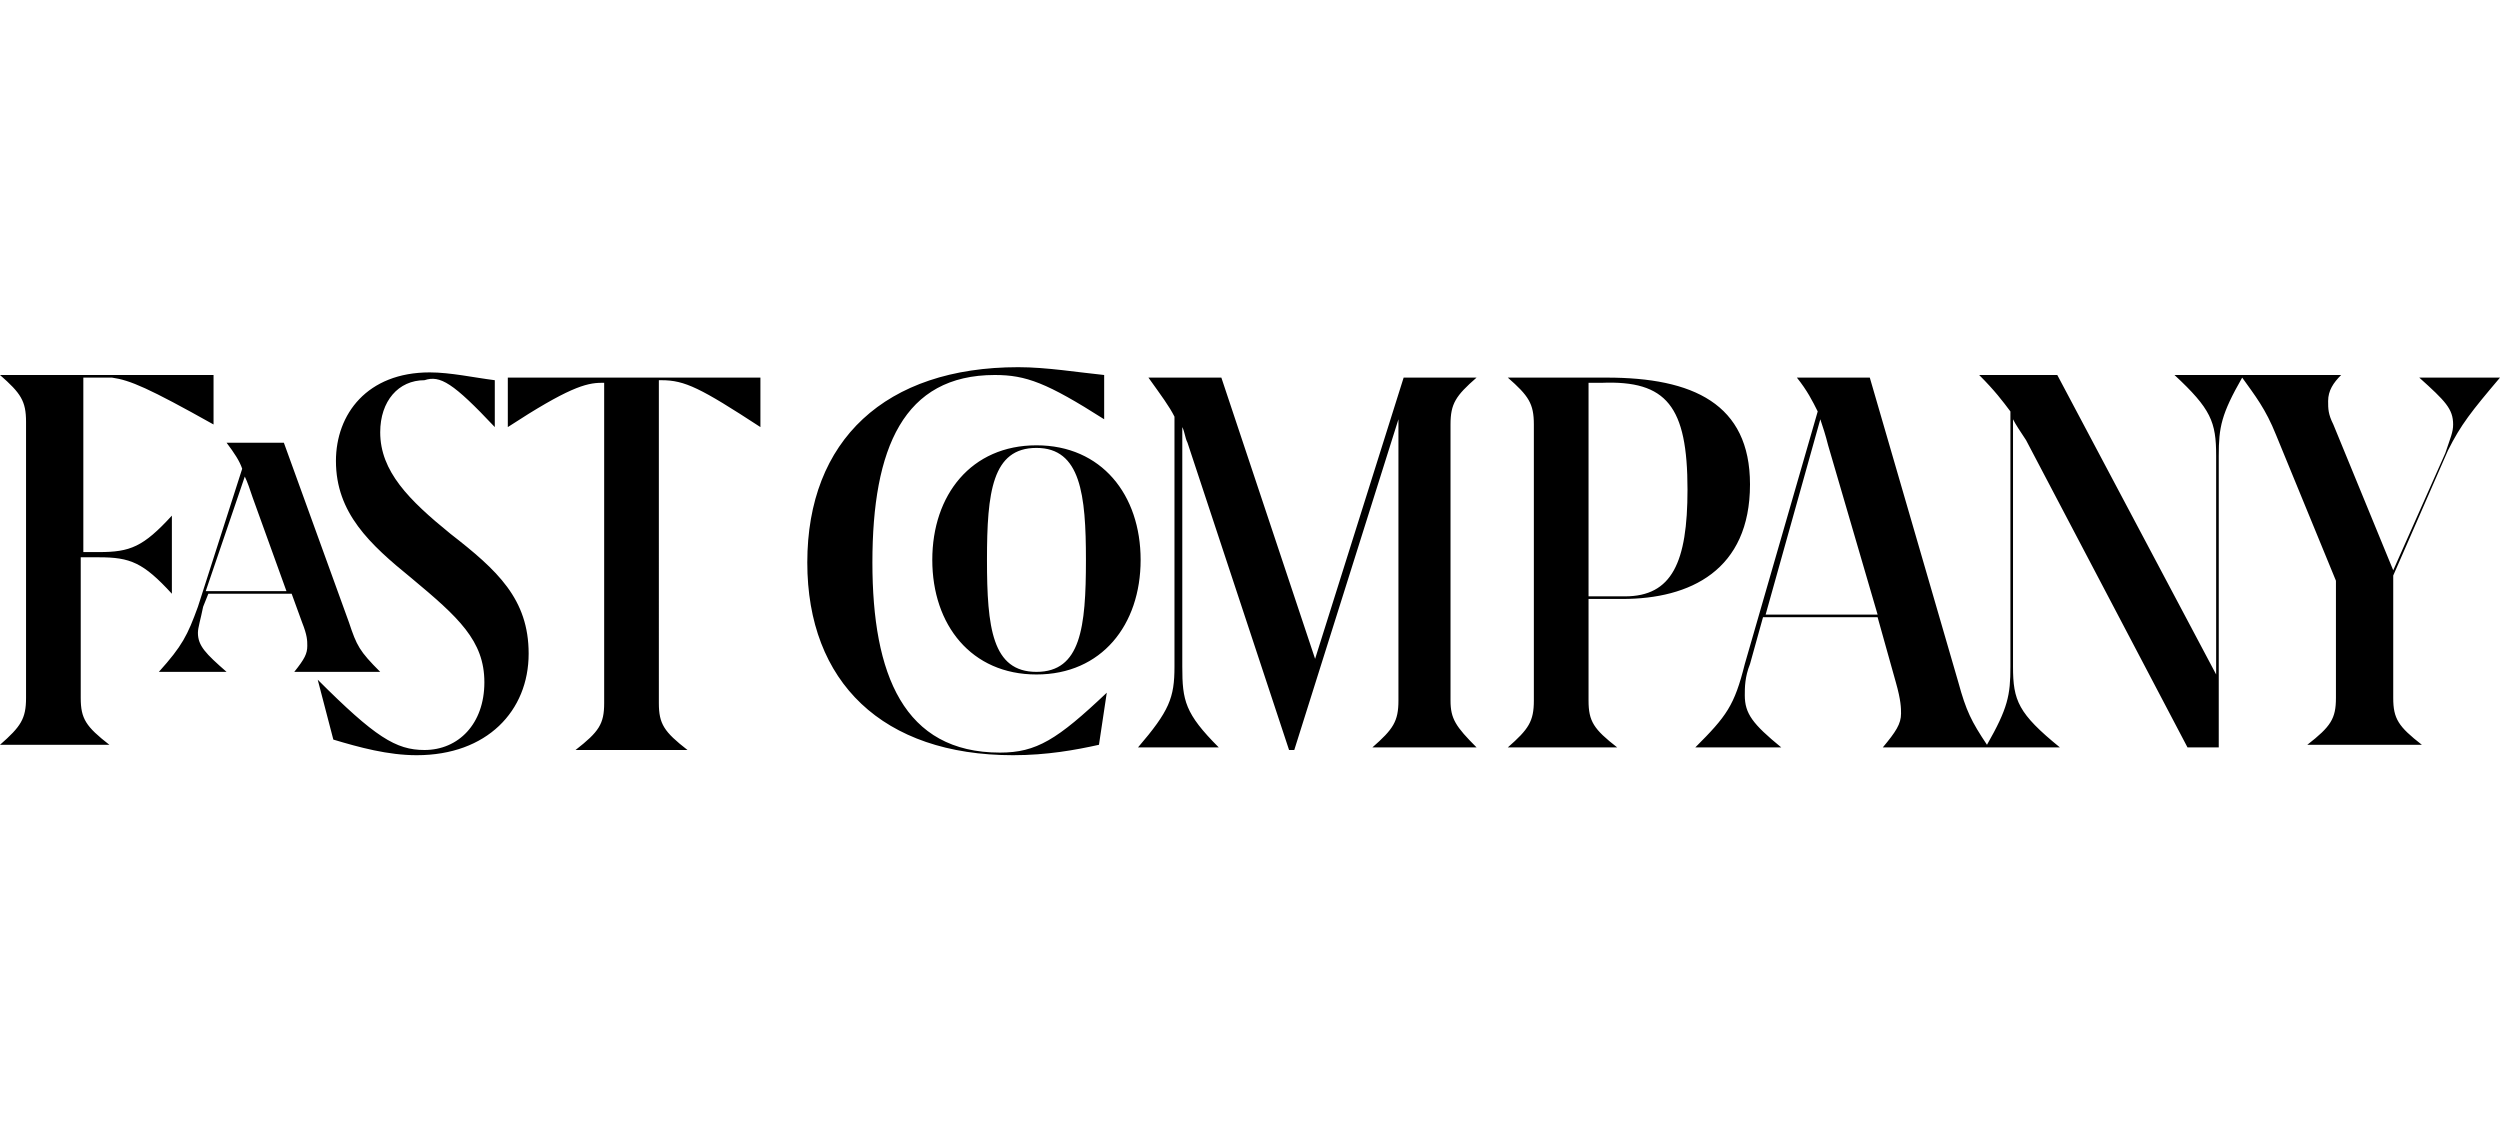 <?xml version="1.0" encoding="utf-8"?>
<!-- Generator: Adobe Illustrator 26.5.0, SVG Export Plug-In . SVG Version: 6.00 Build 0)  -->
<svg version="1.1" id="Layer_1" xmlns="http://www.w3.org/2000/svg" xmlns:xlink="http://www.w3.org/1999/xlink" x="0px" y="0px"
	 viewBox="0 0 96 43.2" style="enable-background:new 0 0 96 43.2;" xml:space="preserve">
<g>
	<path d="M8.2,16.3L8.2,16.3l0-1.9H0v0c0.8,0.7,1,1,1,1.8v10.6c0,0.8-0.2,1.1-1,1.8v0h4.2v0c-0.9-0.7-1.1-1-1.1-1.8v-5.4h0.7
		c1.2,0,1.7,0.2,2.8,1.4h0v-3h0c-1.1,1.2-1.6,1.4-2.8,1.4H3.2v-6.7h1.1C5,14.6,5.7,14.9,8.2,16.3 M11,22.7H7.9l1.5-4.4
		c0.1,0.2,0.2,0.5,0.3,0.8L11,22.7z M13.4,23.9L10.9,17H8.7v0C9,17.4,9.2,17.7,9.3,18l-1.7,5.3c-0.4,1.1-0.6,1.5-1.5,2.5v0h2.6v0
		c-0.8-0.7-1.1-1-1.1-1.5c0-0.2,0.1-0.5,0.2-1l0.2-0.5h3.2l0.4,1.1c0.2,0.5,0.2,0.7,0.2,0.9c0,0.3-0.1,0.5-0.5,1v0h3.3v0
		C13.8,25,13.7,24.8,13.4,23.9 M19,16.4L19,16.4l0-1.8c-0.8-0.1-1.7-0.3-2.5-0.3c-2.4,0-3.6,1.6-3.6,3.4c0,2,1.3,3.2,2.9,4.5
		c1.8,1.5,2.8,2.4,2.8,4c0,1.6-1,2.6-2.3,2.6c-1.1,0-1.9-0.5-4.1-2.7h0l0.6,2.3c1,0.3,2.1,0.6,3.2,0.6c2.7,0,4.3-1.7,4.3-3.9
		c0-2.1-1.2-3.2-3-4.6c-1.6-1.3-2.7-2.4-2.7-3.9c0-1.2,0.7-2,1.7-2C16.9,14.4,17.4,14.7,19,16.4 M29.2,16.4L29.2,16.4l0-1.9h-9.7
		v1.9h0c2.3-1.5,3-1.7,3.6-1.7h0.1v12.3c0,0.8-0.2,1.1-1.1,1.8v0h4.3v0c-0.9-0.7-1.1-1-1.1-1.8V14.6h0.1
		C26.3,14.6,26.9,14.9,29.2,16.4 M42.4,16.1L42.4,16.1l0-1.7c-1-0.1-2.2-0.3-3.3-0.3c-5.1,0-8.1,2.8-8.1,7.5c0,4.6,2.9,7.4,7.9,7.4
		c1.3,0,2.4-0.2,3.3-0.4l0.3-2h0c-1.9,1.8-2.7,2.3-4.1,2.3c-3.7,0-4.9-3-4.9-7.3c0-4.4,1.2-7.2,4.7-7.2
		C39.4,14.4,40.2,14.7,42.4,16.1 M41.7,21.5c0,2.6-0.2,4.3-1.9,4.3c-1.7,0-1.9-1.7-1.9-4.3s0.2-4.3,1.9-4.3S41.7,19,41.7,21.5
		 M43.8,21.5c0-2.5-1.5-4.4-4-4.4s-4,1.9-4,4.4c0,2.5,1.5,4.4,4,4.4S43.8,24,43.8,21.5 M56.7,28.7L56.7,28.7c-0.8-0.8-1-1.1-1-1.8
		V16.3c0-0.8,0.2-1.1,1-1.8v0h-2.8l-3.4,10.8l-3.6-10.8h-2.8v0c0.5,0.7,0.8,1.1,1,1.5v9.6c0,1.2-0.2,1.7-1.4,3.1v0h3.1v0
		c-1.3-1.3-1.4-1.8-1.4-3.1v-9.2c0.1,0.2,0.1,0.4,0.2,0.6l3.9,11.8h0.2l4-12.7v10.8c0,0.8-0.2,1.1-1,1.8v0H56.7z M64.8,18.8
		c0,2.8-0.6,4.1-2.4,4.1H61v-8.2h0.5C64,14.6,64.8,15.6,64.8,18.8 M67.2,18.6c0-3.1-2.2-4.1-5.5-4.1h-3.8v0c0.8,0.7,1,1,1,1.8v10.6
		c0,0.8-0.2,1.1-1,1.8v0h4.2v0c-0.9-0.7-1.1-1-1.1-1.8V23h1.3C64.9,23,67.2,21.9,67.2,18.6 M72.1,23.6h-4.3l2.1-7.5
		c0.1,0.3,0.2,0.6,0.3,1L72.1,23.6z M96,14.5L96,14.5l-3.1,0v0c1,0.9,1.3,1.2,1.3,1.8c0,0.3-0.1,0.5-0.3,1.1l-2,4.5l-2.3-5.6
		c-0.2-0.4-0.2-0.6-0.2-0.9c0-0.4,0.2-0.7,0.5-1v0h-6.4v0c1.4,1.3,1.6,1.8,1.6,3.1v8.4l-6.1-11.5h-3v0c0.6,0.6,0.9,1,1.2,1.4v9.8
		c0,1.1-0.1,1.6-0.9,3c-0.6-0.9-0.8-1.3-1.1-2.4l-3.4-11.7h-1.4h-1.4v0c0.4,0.5,0.6,0.9,0.8,1.3L67,25.5c-0.4,1.6-0.7,2-1.9,3.2v0
		h3.3v0c-1.1-0.9-1.4-1.3-1.4-2c0-0.3,0-0.7,0.2-1.2l0.5-1.8h4.4l0.7,2.5c0.2,0.7,0.2,1,0.2,1.2c0,0.4-0.2,0.7-0.7,1.3v0h6.8v0
		c-1.6-1.3-1.8-1.8-1.8-3.1v-9.5c0.1,0.2,0.3,0.5,0.5,0.8L84,28.7h1.2V17.5c0-1.1,0.1-1.6,0.9-3c0.5,0.7,0.9,1.2,1.3,2.2l2.3,5.6
		v4.5c0,0.8-0.2,1.1-1.1,1.8v0H93v0c-0.9-0.7-1.1-1-1.1-1.8v-4.7l2.1-4.8C94.5,16.3,94.9,15.8,96,14.5"/>
</g>
</svg>
